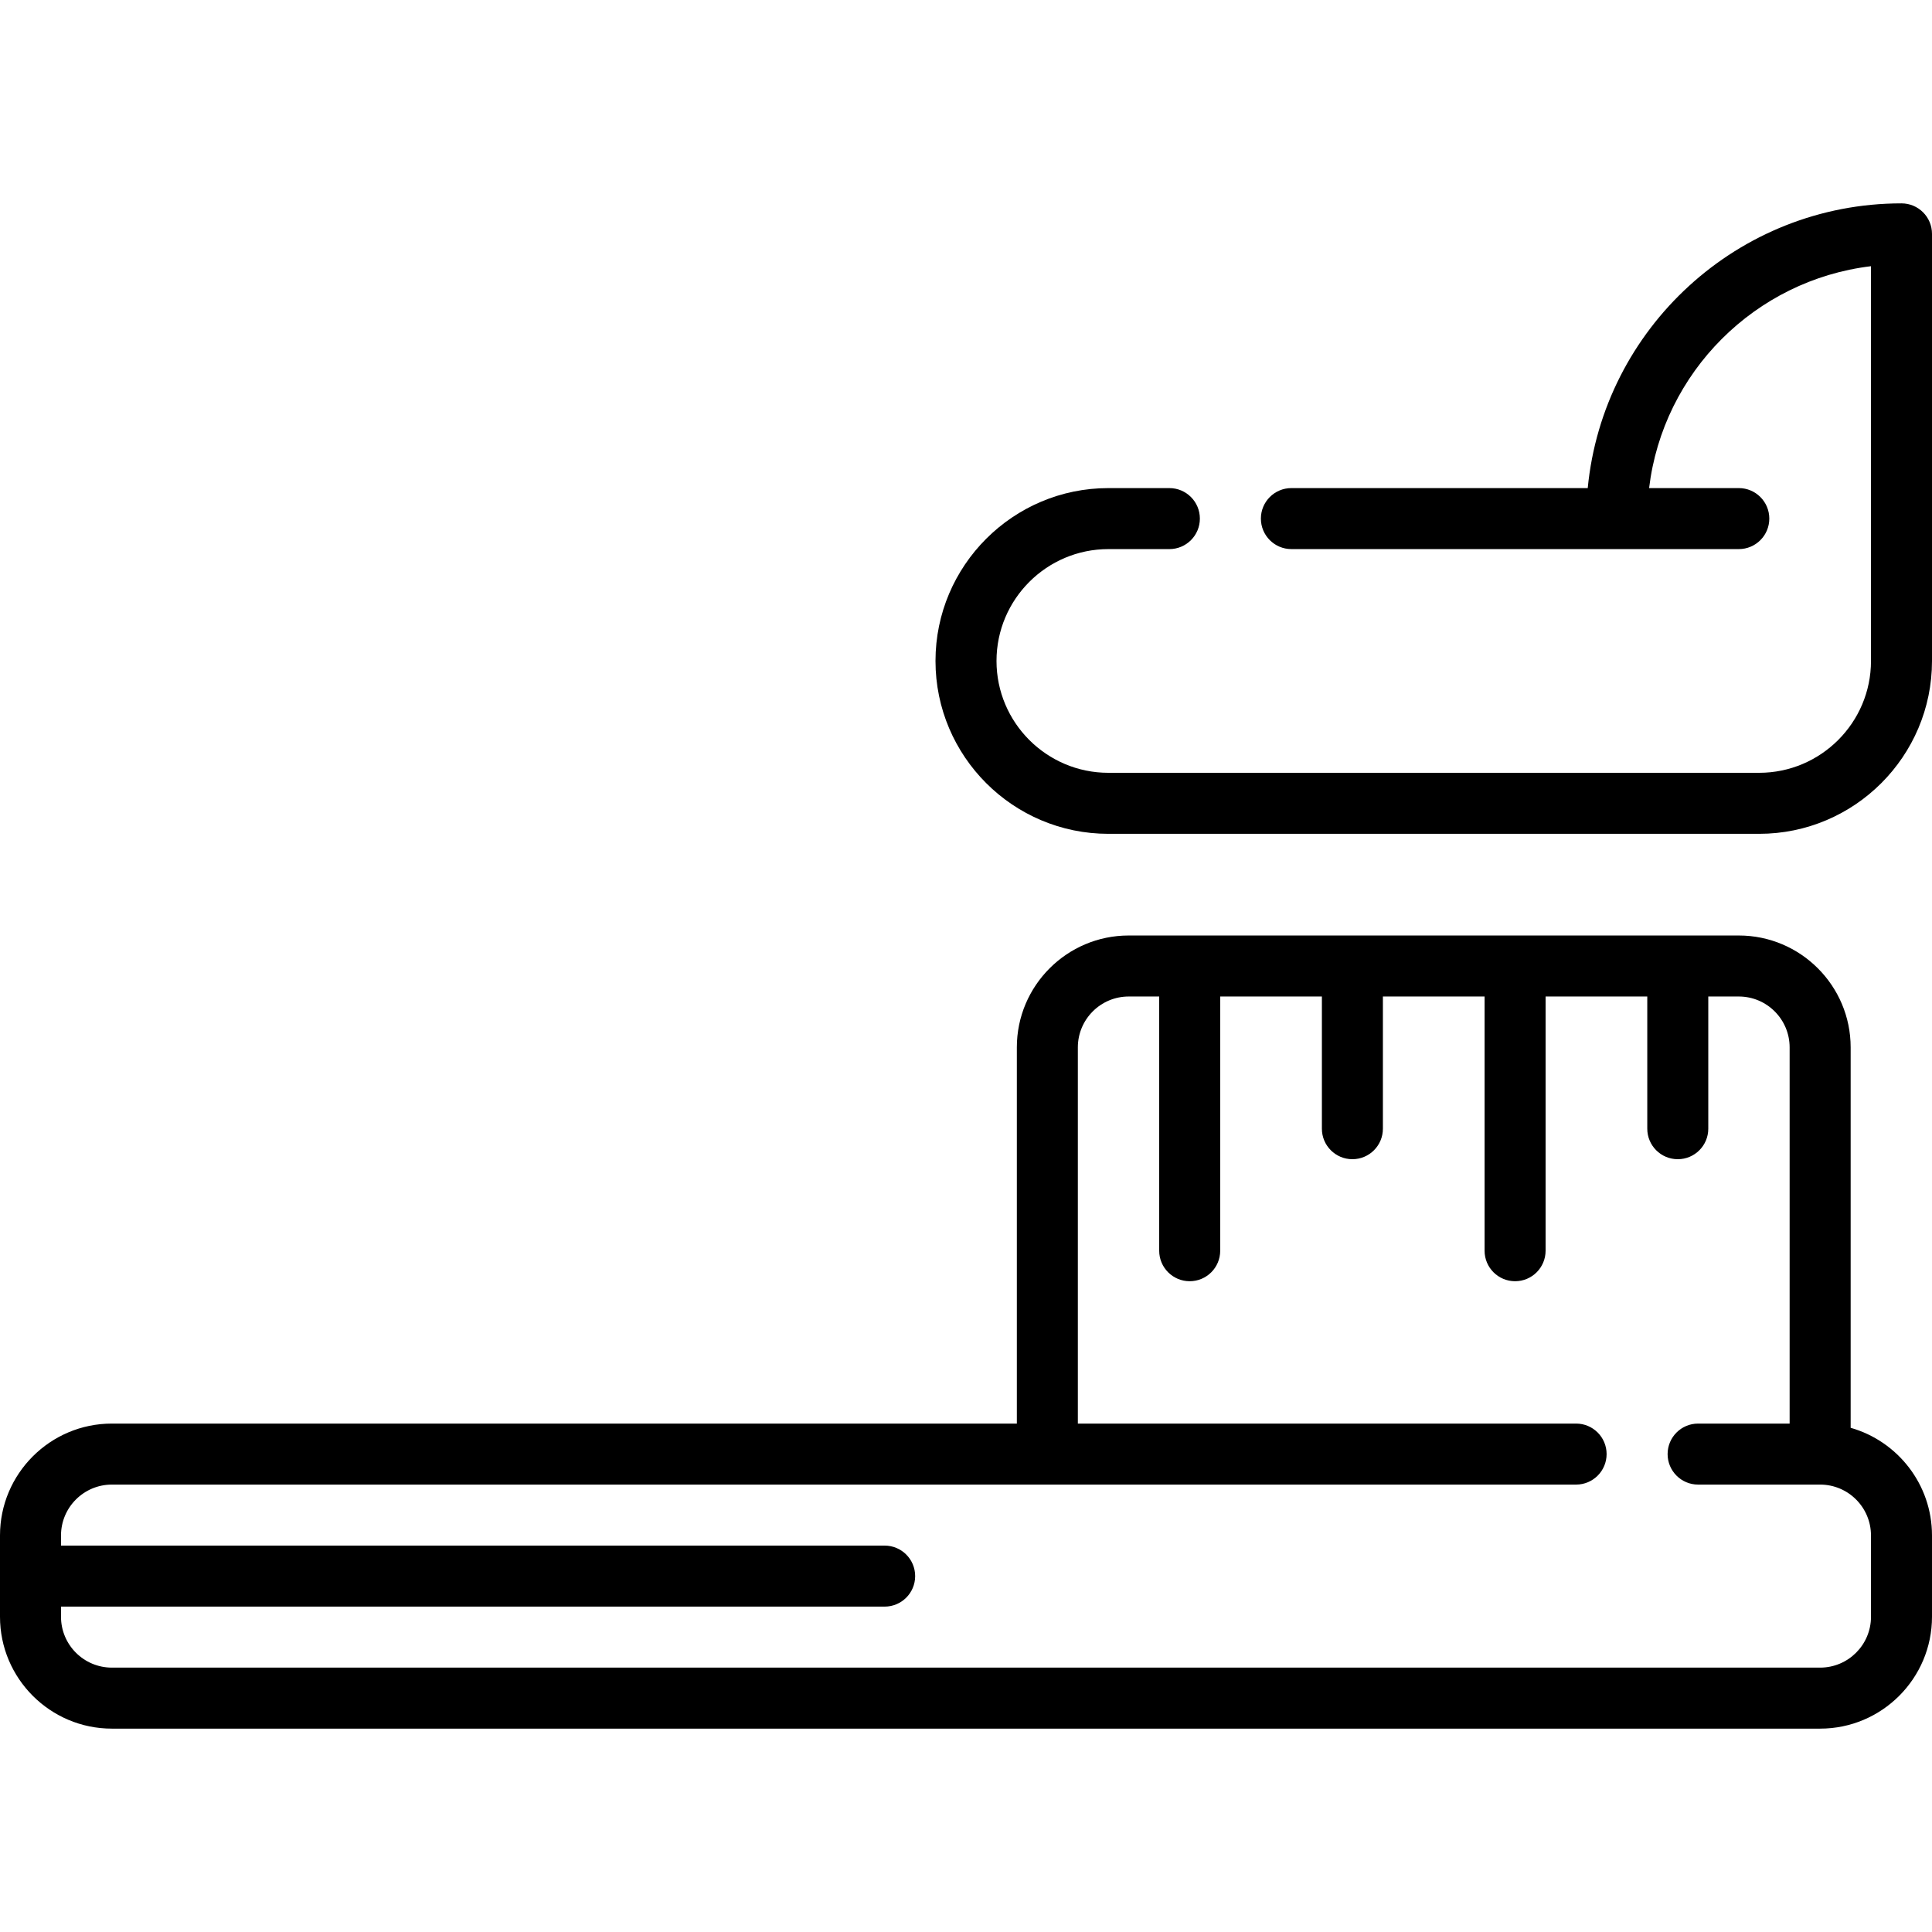 <?xml version="1.0" encoding="iso-8859-1"?>
<!-- Uploaded to: SVG Repo, www.svgrepo.com, Generator: SVG Repo Mixer Tools -->
<svg fill="#000000" height="800px" width="800px" version="1.1" id="Layer_1" xmlns="http://www.w3.org/2000/svg" xmlns:xlink="http://www.w3.org/1999/xlink" 
	 viewBox="0 0 512 512" xml:space="preserve">
<g>
	<g>
		<g>
			<path d="M503.916,53.895c-43.335,0-79.07,33.169-83.149,75.453h-78.535c-4.466,0-8.084,3.619-8.084,8.084
				c0,4.466,3.619,8.084,8.084,8.084H460.8c4.466,0,8.084-3.618,8.084-8.084c0-4.466-3.618-8.084-8.084-8.084h-23.771
				c3.686-30.702,28.102-55.116,58.802-58.802v104.613c0,16.344-13.298,29.642-29.642,29.642H293.726
				c-16.344,0-29.642-13.298-29.642-29.642s13.298-29.642,29.642-29.642h16.168c4.466,0,8.084-3.618,8.084-8.084
				c0-4.466-3.618-8.084-8.084-8.084h-16.168c-25.26,0-45.811,20.55-45.811,45.811s20.55,45.811,45.811,45.811h172.463
				c25.26,0,45.811-20.55,45.811-45.811V61.979C512,57.513,508.382,53.895,503.916,53.895z"/>
			<path d="M490.442,378.383V277.558c0-16.344-13.298-29.642-29.642-29.642H299.116c-16.344,0-29.642,13.298-29.642,29.642v99.705
				H29.642C13.298,377.263,0,390.561,0,406.905v21.558c0,16.344,13.298,29.642,29.642,29.642h452.716
				c16.344,0,29.642-13.298,29.642-29.642v-21.558C512,393.363,502.87,381.911,490.442,378.383z M495.832,428.463
				c0,7.43-6.044,13.474-13.474,13.474H29.642c-7.43,0-13.474-6.044-13.474-13.474v-2.695h218.274c4.466,0,8.084-3.619,8.084-8.084
				s-3.618-8.084-8.084-8.084H16.168v-2.695c0-7.43,6.044-13.474,13.474-13.474h388.042c4.466,0,8.084-3.618,8.084-8.084
				c0-4.466-3.619-8.084-8.084-8.084H285.642v-99.705c0-7.43,6.044-13.474,13.474-13.474h8.084v67.368
				c0,4.466,3.618,8.084,8.084,8.084c4.466,0,8.084-3.619,8.084-8.084v-67.368h26.947v35.032c0,4.466,3.618,8.084,8.084,8.084
				c4.466,0,8.084-3.618,8.084-8.084v-35.032h26.947v67.368c0,4.466,3.618,8.084,8.084,8.084c4.466,0,8.084-3.619,8.084-8.084
				v-67.368h26.947v35.032c0,4.466,3.618,8.084,8.084,8.084c4.466,0,8.084-3.618,8.084-8.084v-35.032h8.084
				c7.43,0,13.474,6.044,13.474,13.474v99.705h-24.253c-4.466,0-8.084,3.618-8.084,8.084c0,4.466,3.618,8.084,8.084,8.084h32.337
				c7.43,0,13.474,6.044,13.474,13.474V428.463z"/>
		</g>
	</g>
</g>
</svg>